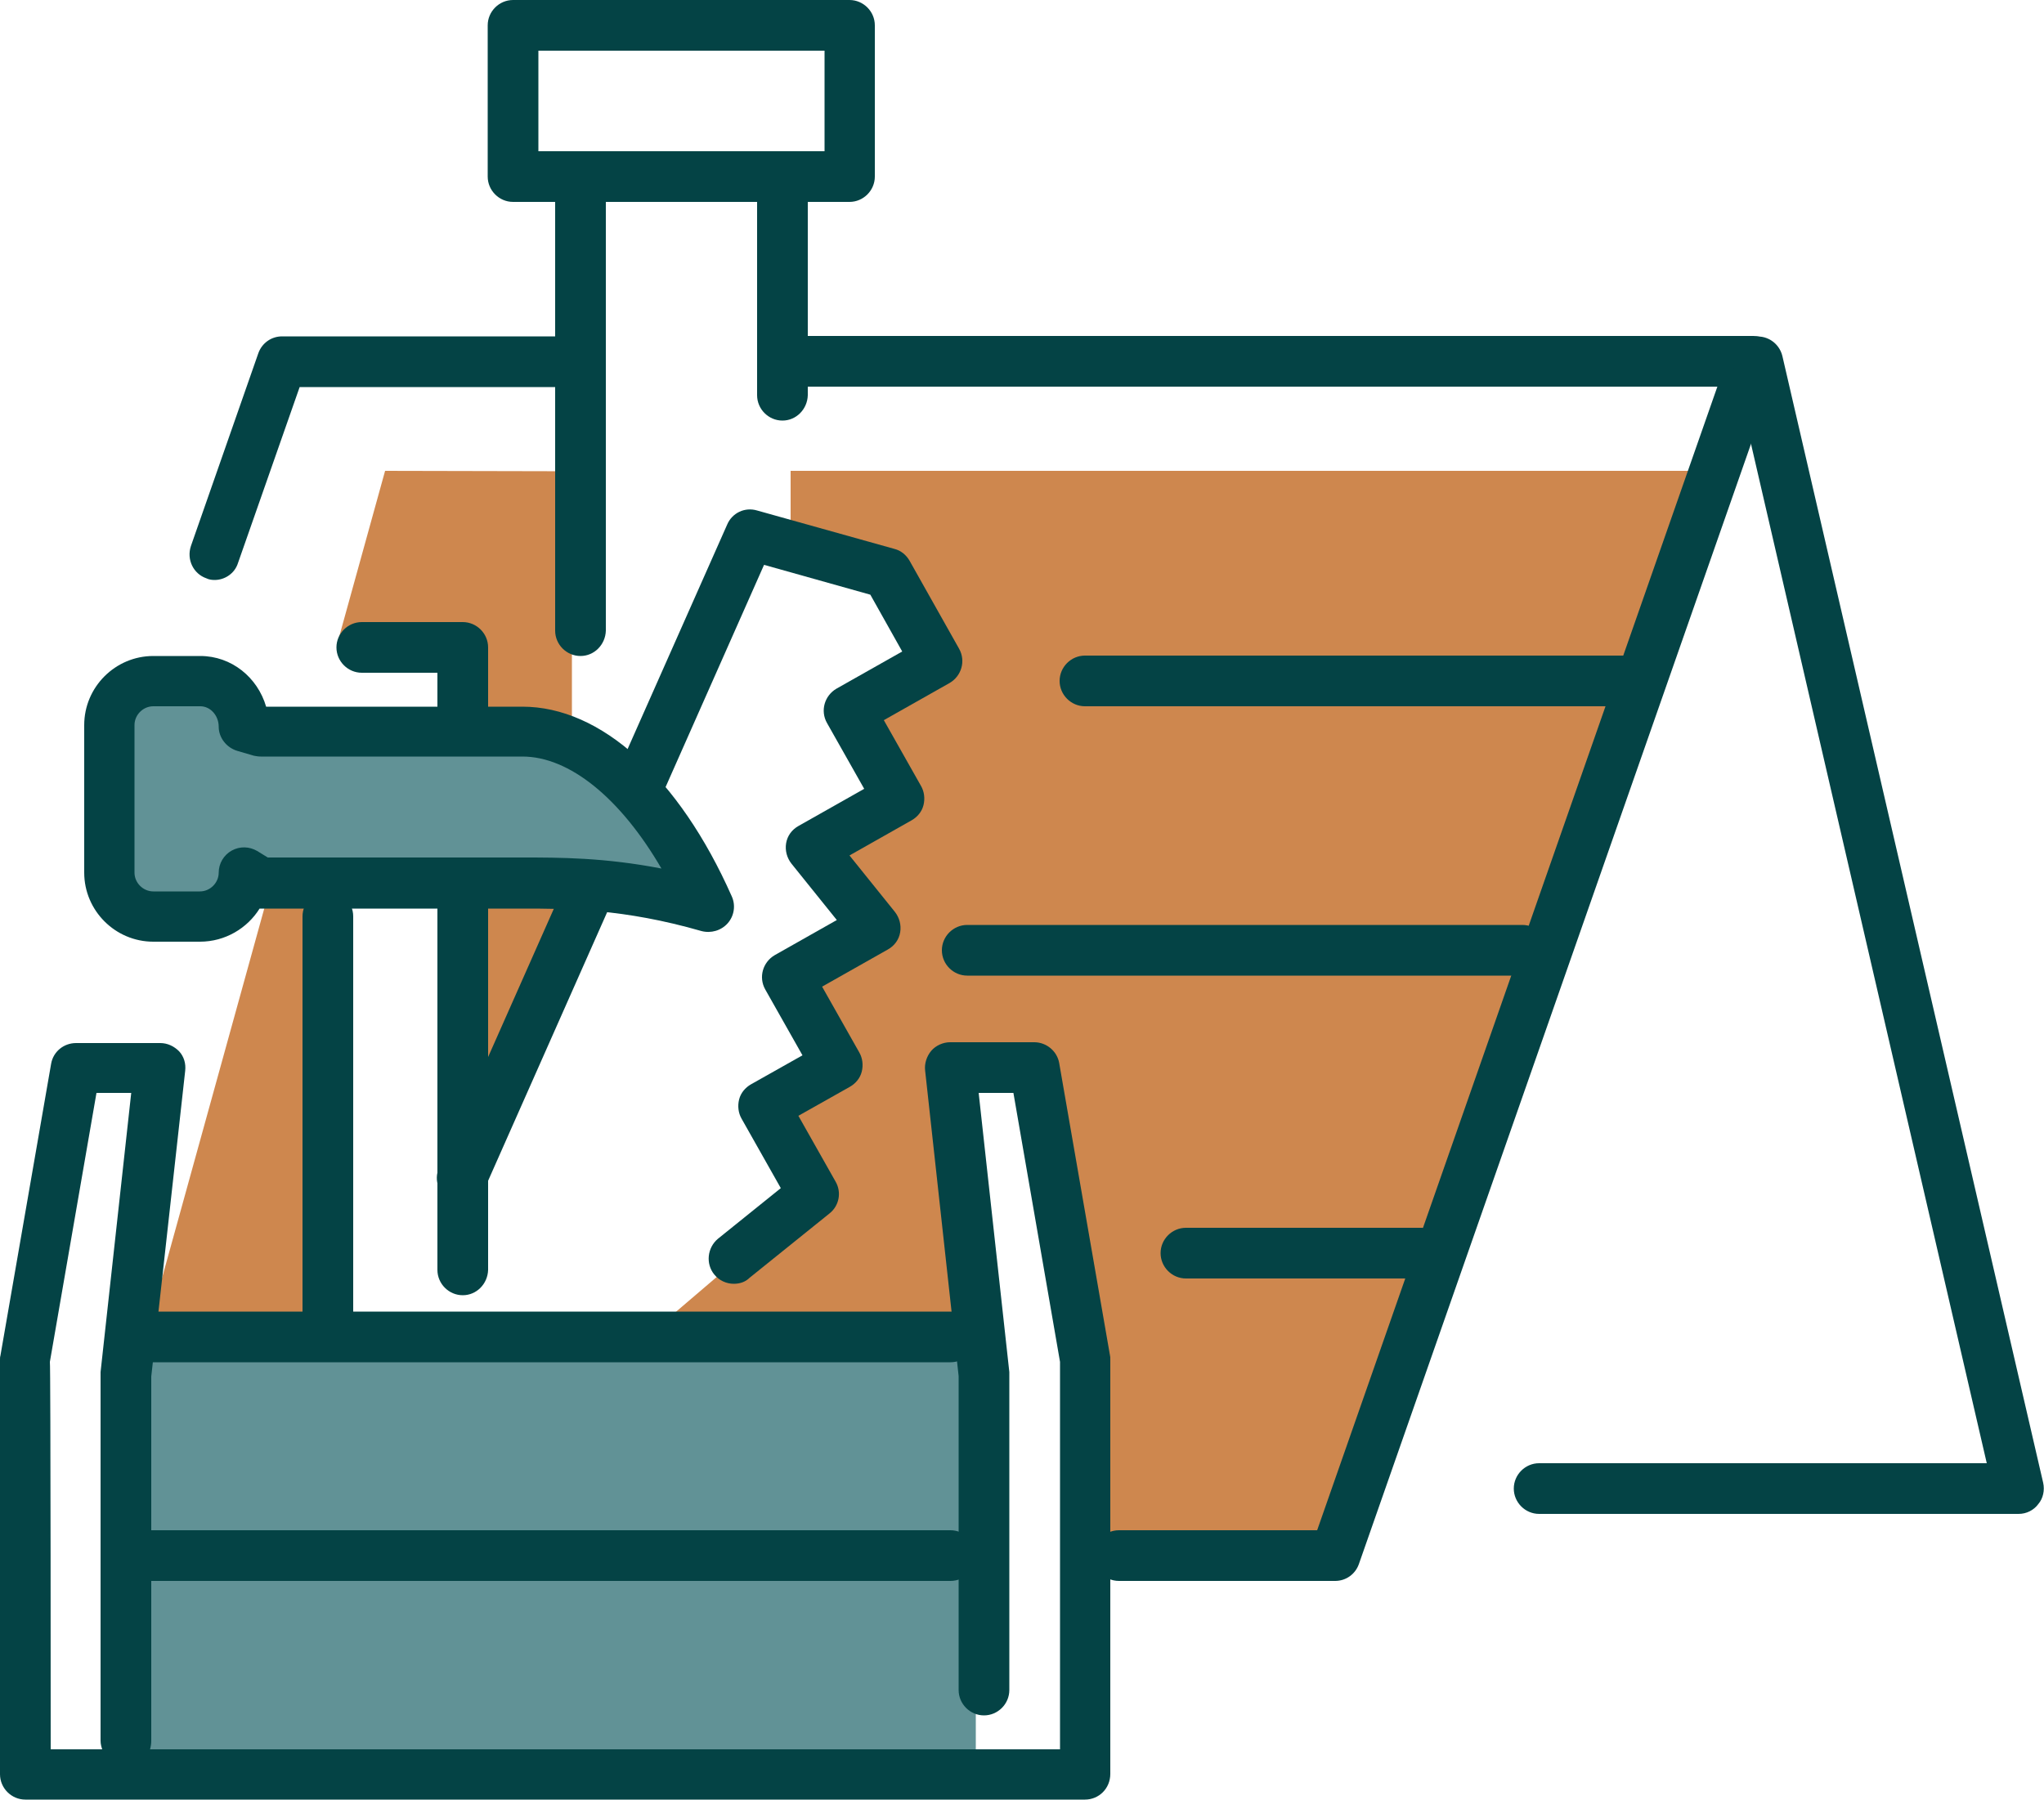 <svg version="1.1" id="Calque_1" xmlns="http://www.w3.org/2000/svg" x="0" y="0" viewBox="0 0 500 440.3" xml:space="preserve"><style>.st0{fill:#619296}.st2{fill:#044345}</style><path class="st0" d="M28.8 329.2h209.9v102.9H28.8z"/><path d="M94.2 115.2l-11.4 41.2h28.3v24.7h16.8c4 0 8.1 1 12 2.8v-68.6l-45.7-.1zM65.8 218.1l-29.6 107h42l4.1-107H65.8zm62.1 0h-16.8l4.1 57.6 28.6-57.2c-5.9-.4-11.2-.4-15.9-.4zm65.5-102.9v18.4l23.8 6.6 12.1 21.5-21.5 12.2 12.2 21.5-21.5 12.1 15.7 19.5-21.5 12.1 12.1 21.5-17.9 10.1 12.1 21.5-38.5 32.9h78.9l-4.8-65.8H251l12.4 65.8v57.6h60.5l94.2-267.5z" fill="#ce874e"/><path class="st2" d="M52.5 141.9c-.7 0-1.4-.1-2-.4-3.2-1.1-4.9-4.6-3.8-7.9l16.5-47.2c.9-2.5 3.2-4.1 5.8-4.1h68.9c3.4 0 6.2 2.8 6.2 6.2 0 3.4-2.8 6.2-6.2 6.2H73.3l-15.1 43.1c-.8 2.5-3.2 4.1-5.7 4.1zm274.1 244.9h-52.9c-3.4 0-6.2-2.8-6.2-6.2 0-3.4 2.8-6.2 6.2-6.2h48.5l97.9-279.8H195.5c-3.4 0-6.2-2.8-6.2-6.2 0-3.4 2.8-6.2 6.2-6.2h233.4c2 0 3.9 1 5 2.6s1.5 3.7.8 5.6L332.4 382.7c-.9 2.5-3.2 4.1-5.8 4.1z"/><path class="st2" d="M493.8 370.4H376.5c-3.4 0-6.2-2.8-6.2-6.2 0-3.4 2.8-6.2 6.2-6.2H486L424 89.9c-.8-3.3 1.3-6.6 4.6-7.4 3.3-.8 6.6 1.3 7.4 4.6l63.8 275.7c.4 1.8 0 3.8-1.2 5.2-1.1 1.5-2.9 2.4-4.8 2.4zM191.4 102.9c-3.4 0-6.2-2.8-6.2-6.2V47.3c0-3.4 2.8-6.2 6.2-6.2 3.4 0 6.2 2.8 6.2 6.2v49.4c-.1 3.4-2.8 6.2-6.2 6.2zM142 160.5c-3.4 0-6.2-2.8-6.2-6.2v-107c0-3.4 2.8-6.2 6.2-6.2s6.2 2.8 6.2 6.2v107c-.1 3.4-2.8 6.2-6.2 6.2zm255.1 12.3H265.4c-3.4 0-6.2-2.8-6.2-6.2s2.8-6.2 6.2-6.2h131.7c3.4 0 6.2 2.8 6.2 6.2s-2.8 6.2-6.2 6.2zm-24.7 65.9H236.6c-3.4 0-6.2-2.8-6.2-6.2s2.8-6.2 6.2-6.2h135.8c3.4 0 6.2 2.8 6.2 6.2s-2.8 6.2-6.2 6.2zm-24.7 74.1h-57.6c-3.4 0-6.2-2.8-6.2-6.2 0-3.4 2.8-6.2 6.2-6.2h57.6c3.4 0 6.2 2.8 6.2 6.2 0 3.4-2.8 6.2-6.2 6.2z"/><path class="st0" d="M70 218.1h57.6c11.4 0 25.9 0 45.9 5.7-11.4-25.6-28.5-42.7-45.6-42.7h-62l-4.1-1.2c0-6.2-4.8-11.2-10.6-11.2H39.6c-5.9 0-10.8 4.8-10.8 10.8v36.1c0 5.9 4.8 10.8 10.8 10.8H51c5.9 0 10.8-4.8 10.8-10.8l8.2 2.5z"/><path class="st2" d="M113.2 316.9c-3.4 0-6.2-2.8-6.2-6.2v-90.5c0-3.4 2.8-6.2 6.2-6.2 3.4 0 6.2 2.8 6.2 6.2v90.5c-.1 3.4-2.8 6.2-6.2 6.2zm-33 12.3c-3.4 0-6.2-2.8-6.2-6.2v-98.8c0-3.4 2.8-6.2 6.2-6.2 3.4 0 6.2 2.8 6.2 6.2V323c0 3.5-2.7 6.2-6.2 6.2z"/><path class="st2" d="M48.9 230.4H37.5c-9.3 0-16.9-7.6-16.9-16.9v-36.1c0-9.3 7.6-16.9 16.9-16.9H49c7.6 0 14 5.2 16.1 12.4h62.7c19.2 0 38.3 17.3 51.2 46.4 1 2.2.6 4.8-1 6.6-1.6 1.8-4.1 2.5-6.4 1.9-19.1-5.5-32.9-5.5-43.9-5.5H63.5c-3 4.8-8.4 8.1-14.6 8.1zm-11.4-57.6c-2.5 0-4.6 2.1-4.6 4.6v36.1c0 2.5 2.1 4.6 4.6 4.6h11.4c2.5 0 4.6-2.1 4.6-4.6 0-2.2 1.2-4.3 3.2-5.4s4.3-1 6.2.1l2.6 1.6h62.3c9.1 0 20 0 34 2.7-10-17.2-22.5-27.4-34-27.4h-64c-.6 0-1.2-.1-1.7-.2l-4.1-1.2c-2.6-.8-4.5-3.2-4.5-5.9s-2-5-4.5-5H37.5z"/><path class="st2" d="M113.2 181.1c-3.4 0-6.2-2.8-6.2-6.2v-10.3H88.5c-3.4 0-6.2-2.8-6.2-6.2 0-3.4 2.8-6.2 6.2-6.2h24.7c3.4 0 6.2 2.8 6.2 6.2v16.5c-.1 3.4-2.8 6.2-6.2 6.2zm152.2 259.2H6.2c-3.4 0-6.2-2.8-6.2-6.2V332.7c0-.4 0-.7.1-1l12.4-71.4c.5-3 3.1-5.1 6.1-5.1h20.6c1.8 0 3.4.8 4.6 2 1.2 1.3 1.7 3 1.5 4.8L37 336.8v89.1c0 .7-.1 1.4-.3 2.1h222.6v-94.8l-11.4-65.8h-8.5l7.5 68.3v77.8c0 3.4-2.8 6.2-6.2 6.2-3.4 0-6.2-2.8-6.2-6.2v-76.8l-8.2-74.8c-.2-1.7.4-3.5 1.5-4.8s2.9-2.1 4.6-2.1H253c3 0 5.6 2.2 6.1 5.1l12.4 71.4c.1.4.1.7.1 1V434c0 3.6-2.8 6.3-6.2 6.3zM12.4 428H25c-.2-.6-.4-1.3-.4-2.1v-90.2l7.5-68.3h-8.5l-11.4 65.8c.2 0 .2 94.8.2 94.8z"/><path class="st2" d="M179.5 314.1c-1.8 0-3.6-.8-4.8-2.3-2.1-2.6-1.7-6.5.9-8.7l15.4-12.4-9.6-17c-.8-1.4-1-3.1-.6-4.7s1.5-2.9 2.9-3.7l12.6-7.1-9.1-16.1c-1.7-3-.6-6.7 2.3-8.4l15.2-8.6-11.1-13.8c-1.1-1.4-1.6-3.2-1.3-5 .3-1.8 1.4-3.3 3-4.2l16.1-9.1-9.1-16.1c-1.7-3-.6-6.7 2.3-8.4l16.1-9.1-7.8-13.9-26-7.3-24.5 55.3c-1.4 3.1-5 4.5-8.1 3.1-3.1-1.4-4.5-5-3.1-8.1l26.7-60.2c1.2-2.8 4.3-4.3 7.3-3.4l33.6 9.4c1.6.4 2.9 1.5 3.7 2.9l12.1 21.5c1.7 3 .6 6.7-2.3 8.4l-16.1 9.1 9.1 16.1c.8 1.4 1 3.1.6 4.7s-1.5 2.9-2.9 3.7l-15.2 8.6 11.1 13.8c1.1 1.4 1.6 3.2 1.3 5-.3 1.8-1.4 3.3-3 4.2l-16.1 9.1 9.1 16.1c.8 1.4 1 3.1.6 4.7s-1.5 2.9-2.9 3.7l-12.6 7.1 9.1 16.1c1.5 2.6.9 5.9-1.5 7.8l-19.5 15.7c-1.1 1.1-2.5 1.5-3.9 1.5zM113 294.3c-.8 0-1.7-.2-2.5-.5-3.1-1.4-4.5-5-3.1-8.1l30.4-68.6c1.4-3.1 5-4.5 8.1-3.1 3.1 1.4 4.5 5 3.1 8.1l-30.4 68.6c-1 2.2-3.3 3.6-5.6 3.6zm119.5 39H35c-3.4 0-6.2-2.8-6.2-6.2 0-3.4 2.8-6.2 6.2-6.2h197.5c3.4 0 6.2 2.8 6.2 6.2 0 3.5-2.8 6.2-6.2 6.2zm0 53.5H35c-3.4 0-6.2-2.8-6.2-6.2 0-3.4 2.8-6.2 6.2-6.2h197.5c3.4 0 6.2 2.8 6.2 6.2 0 3.5-2.8 6.2-6.2 6.2zM207.8 49.4h-82.3c-3.4 0-6.2-2.8-6.2-6.2v-37c0-3.4 2.8-6.2 6.2-6.2h82.3c3.4 0 6.2 2.8 6.2 6.2v37c0 3.4-2.8 6.2-6.2 6.2zM131.7 37h70V12.4h-70V37z"/></svg>